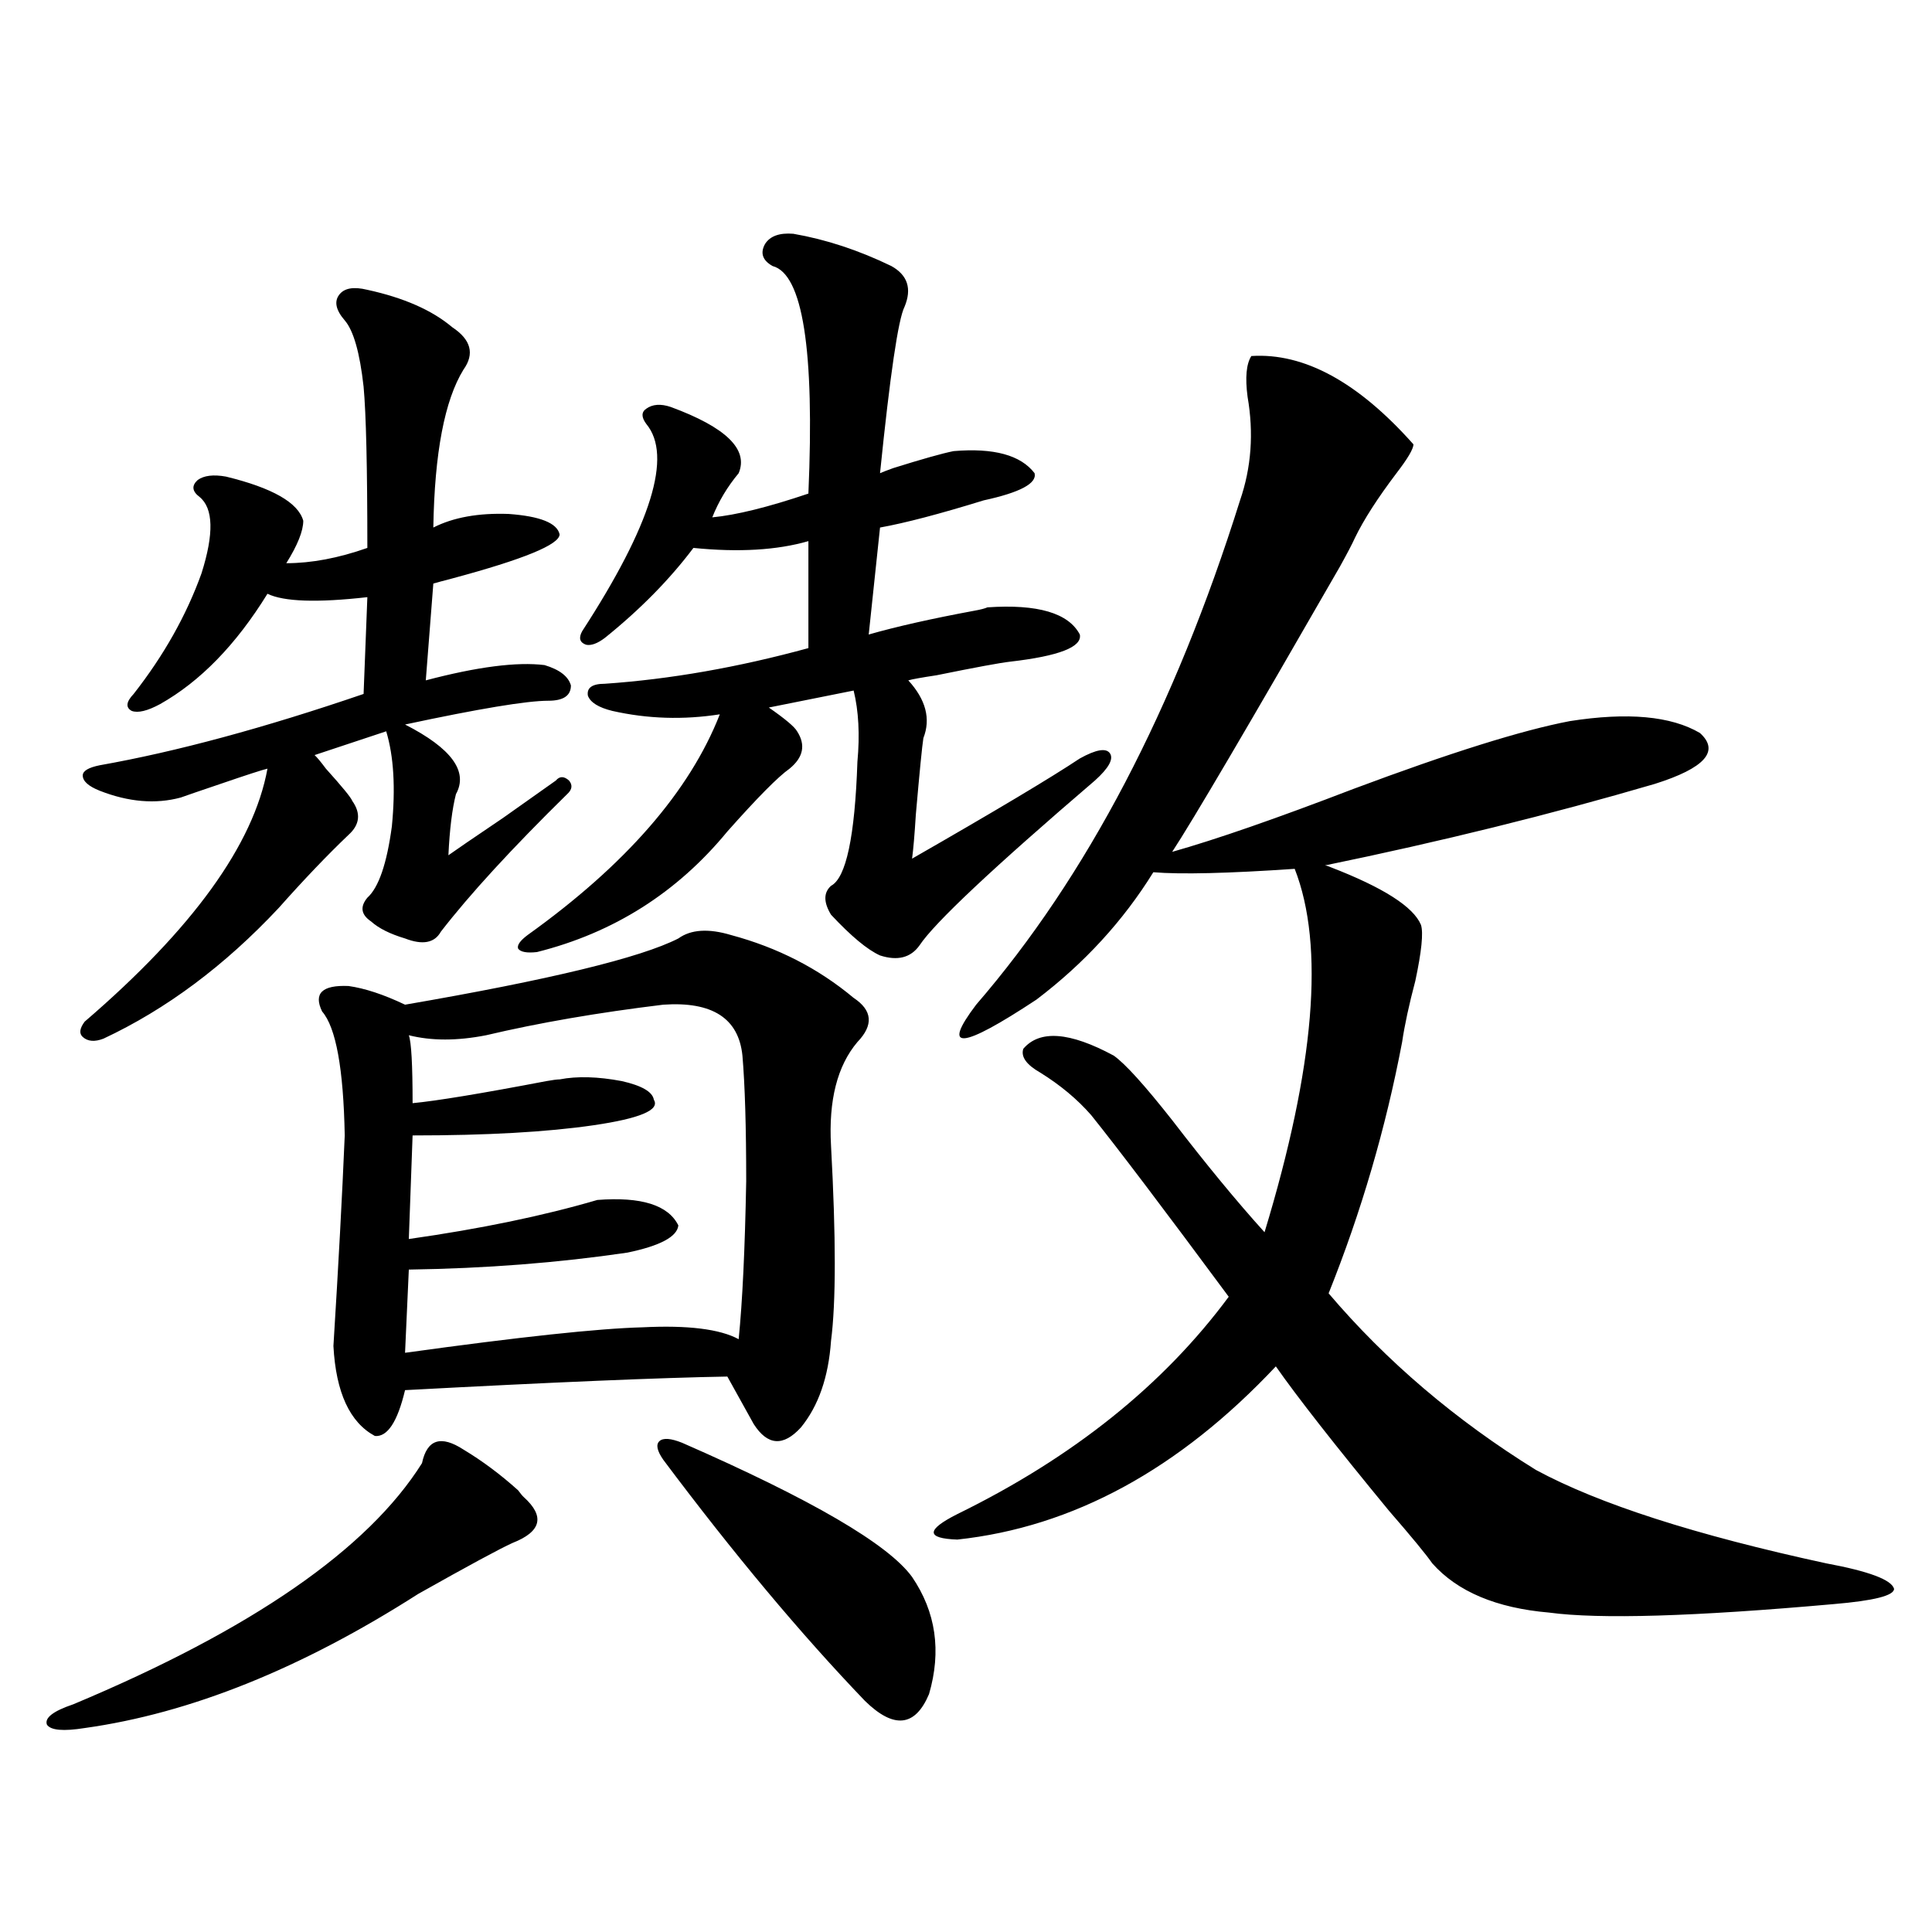 <?xml version="1.0" encoding="utf-8"?>
<!-- Generator: Adobe Illustrator 16.0.0, SVG Export Plug-In . SVG Version: 6.00 Build 0)  -->
<!DOCTYPE svg PUBLIC "-//W3C//DTD SVG 1.1//EN" "http://www.w3.org/Graphics/SVG/1.1/DTD/svg11.dtd">
<svg version="1.1" id="图层_1" xmlns="http://www.w3.org/2000/svg" xmlns:xlink="http://www.w3.org/1999/xlink" x="0px" y="0px"
	 width="1000px" height="1000px" viewBox="0 0 1000 1000" enable-background="new 0 0 1000 1000" xml:space="preserve">
<path d="M239.896,750.297c9.756,5.864,19.177,12.896,28.292,21.094c1.296,1.758,2.271,2.939,2.927,3.516
	c11.052,9.971,9.101,17.881-5.854,23.73c-6.509,2.939-22.773,11.729-48.779,26.367c-60.486,38.672-118.046,61.813-172.679,69.434
	c-11.066,1.758-17.561,1.168-19.512-1.758c-1.311-3.516,3.247-7.031,13.658-10.547c92.346-38.672,152.512-80.269,180.483-124.805
	C221.025,745.023,228.189,742.689,239.896,750.297z M190.142,150.004c18.856,4.106,33.49,10.547,43.901,19.336
	c9.756,6.455,11.707,13.774,5.854,21.973c-9.756,15.82-14.969,43.066-15.609,81.738c10.396-5.273,23.414-7.607,39.023-7.031
	c16.25,1.182,25.03,4.697,26.341,10.547c0,5.273-18.536,12.896-55.608,22.852c-4.558,1.182-7.805,2.061-9.756,2.637l-3.902,50.098
	c26.661-7.031,47.148-9.668,61.462-7.91c7.805,2.349,12.348,5.864,13.658,10.547c0,5.273-3.902,7.91-11.707,7.91
	c-11.066,0-35.776,4.106-74.145,12.305c24.055,12.305,32.835,24.321,26.341,36.035c-1.951,7.622-3.262,18.169-3.902,31.641
	c3.247-2.334,12.683-8.789,28.292-19.336c14.954-10.547,24.055-16.987,27.316-19.336c1.951-2.334,4.223-2.334,6.829,0
	c1.951,2.349,1.616,4.697-0.976,7.031c-28.627,28.125-50.41,51.855-65.364,71.191c-3.262,5.864-9.436,7.031-18.536,3.516
	c-7.805-2.334-13.658-5.273-17.561-8.789c-5.213-3.516-5.854-7.607-1.951-12.305c5.854-5.273,10.076-17.578,12.683-36.914
	c1.951-19.912,0.976-36.323-2.927-49.219l-37.072,12.305c1.296,1.182,3.247,3.516,5.854,7.031
	c8.445,9.38,13.003,14.941,13.658,16.699c4.543,6.455,3.902,12.305-1.951,17.578c-11.066,10.547-23.094,23.154-36.097,37.793
	c-27.972,29.883-58.215,52.446-90.729,67.676c-4.558,1.758-8.14,1.47-10.731-0.879c-1.951-1.758-1.631-4.395,0.976-7.91
	c55.929-48.037,87.468-91.694,94.632-130.957c-2.606,0.591-10.731,3.228-24.39,7.91c-10.411,3.516-17.24,5.864-20.487,7.031
	c-13.018,3.516-26.996,2.349-41.95-3.516c-5.854-2.334-8.78-4.971-8.78-7.91c0-2.334,2.927-4.092,8.78-5.273
	c39.664-7.031,85.196-19.336,136.582-36.914l1.951-50.098c-26.021,2.939-43.261,2.349-51.706-1.758
	c-16.265,26.367-34.801,45.415-55.608,57.129c-6.509,3.516-11.387,4.697-14.634,3.516c-3.262-1.758-2.927-4.683,0.976-8.789
	c15.609-19.912,27.316-40.718,35.121-62.402c6.494-20.503,6.174-33.687-0.976-39.551c-3.902-2.925-4.237-5.85-0.976-8.789
	c3.247-2.334,8.125-2.925,14.634-1.758c24.055,5.864,37.393,13.486,39.999,22.852c0,5.273-2.927,12.607-8.78,21.973
	c13.003,0,26.981-2.637,41.95-7.91c0-41.597-0.655-69.434-1.951-83.496c-1.951-17.578-5.213-29.004-9.756-34.277
	c-4.558-5.273-5.533-9.668-2.927-13.184C178.1,149.125,182.978,148.246,190.142,150.004z M351.113,485.746
	c6.494-4.683,15.609-5.273,27.316-1.758c24.055,6.455,45.197,17.29,63.413,32.52c9.756,6.455,10.396,14.063,1.951,22.852
	c-10.411,12.305-14.969,30.186-13.658,53.613c2.592,47.461,2.592,81.162,0,101.074c-1.311,18.76-6.509,33.701-15.609,44.824
	c-9.115,9.971-17.24,9.38-24.39-1.758l-13.658-24.609c-34.48,0.591-90.089,2.939-166.825,7.031
	c-3.902,16.411-9.115,24.321-15.609,23.73c-13.018-7.031-20.167-22.549-21.463-46.582c2.592-41.597,4.543-77.92,5.854-108.984
	c-0.655-34.565-4.558-55.947-11.707-64.16c-4.558-9.365,0-13.76,13.658-13.184c8.445,1.182,18.201,4.395,29.268,9.668
	C284.438,507.143,331.602,495.717,351.113,485.746z M343.309,520.023c-33.825,4.106-64.389,9.38-91.705,15.82
	c-14.969,2.939-28.292,2.939-39.999,0c1.296,3.516,1.951,15.244,1.951,35.156c12.348-1.167,35.441-4.971,69.267-11.426
	c3.247-0.576,5.519-0.879,6.829-0.879c9.101-1.758,19.832-1.455,32.194,0.879c10.396,2.349,15.93,5.576,16.585,9.668
	c3.247,5.273-7.164,9.668-31.219,13.184c-24.069,3.516-55.288,5.273-93.656,5.273l-1.951,53.613
	c37.072-5.273,69.587-12.002,97.559-20.215c22.759-1.758,36.737,2.637,41.95,13.184c-0.655,5.864-9.436,10.547-26.341,14.063
	c-35.776,5.273-73.504,8.213-113.168,8.789l-1.951,43.066c59.176-8.198,100.15-12.593,122.924-13.184
	c23.414-1.167,39.999,0.879,49.755,6.152c1.951-19.336,3.247-46.582,3.902-81.738c0-28.125-0.655-49.795-1.951-65.039
	C382.332,527.055,368.674,518.266,343.309,520.023z M410.624,121c16.905,2.939,33.811,8.501,50.73,16.699
	c8.445,4.697,10.731,11.729,6.829,21.094c-3.262,6.455-7.484,35.156-12.683,86.133c1.296-0.576,3.567-1.455,6.829-2.637
	c14.954-4.683,25.365-7.607,31.219-8.789c20.808-1.758,34.786,2.061,41.95,11.426c1.296,5.273-7.484,9.971-26.341,14.063
	c-22.773,7.031-40.654,11.729-53.657,14.063l-5.854,55.371c14.299-4.092,32.515-8.198,54.633-12.305
	c3.247-0.576,5.519-1.167,6.829-1.758c26.006-1.758,41.95,2.939,47.804,14.063c1.296,6.455-10.731,11.138-36.097,14.063
	c-5.213,0.591-17.896,2.939-38.048,7.031c-7.805,1.182-12.683,2.061-14.634,2.637c9.101,9.971,11.707,19.927,7.805,29.883
	c-0.655,4.106-1.951,17.29-3.902,39.551c-0.655,10.547-1.311,18.169-1.951,22.852c42.926-24.609,71.858-41.885,86.827-51.855
	c8.445-4.683,13.658-5.562,15.609-2.637c1.951,2.939-0.655,7.622-7.805,14.063c-52.682,45.127-82.925,73.54-90.729,85.254
	c-4.558,6.455-11.387,8.213-20.487,5.273c-6.509-2.925-14.969-9.956-25.365-21.094c-3.902-6.44-3.902-11.426,0-14.941
	c7.805-4.092,12.348-25.488,13.658-64.16c1.296-14.063,0.641-26.367-1.951-36.914l-43.901,8.789
	c8.445,5.864,13.323,9.971,14.634,12.305c4.543,7.031,3.247,13.486-3.902,19.336c-5.854,4.106-16.585,14.941-32.194,32.52
	c-26.021,31.641-58.87,52.446-98.534,62.402c-5.213,0.591-8.46,0-9.756-1.758c-0.655-1.758,0.976-4.092,4.878-7.031
	c50.73-36.323,83.9-74.404,99.51-114.258c-18.871,2.939-37.407,2.349-55.608-1.758c-7.164-1.758-11.387-4.395-12.683-7.91
	c-0.655-4.092,2.271-6.152,8.78-6.152c33.811-2.334,68.932-8.486,105.363-18.457v-55.371c-16.265,4.697-36.097,5.864-59.511,3.516
	c-12.362,16.411-27.651,31.943-45.853,46.582c-3.902,2.939-7.164,4.106-9.756,3.516c-3.262-1.167-3.902-3.516-1.951-7.031
	c35.762-55.068,46.828-90.815,33.17-107.227c-2.606-3.516-2.606-6.152,0-7.91c3.247-2.334,7.47-2.637,12.683-0.879
	c28.612,10.547,40.319,21.973,35.121,34.277c-5.854,7.031-10.411,14.653-13.658,22.852c12.348-1.167,28.933-5.273,49.755-12.305
	c3.247-74.404-2.927-113.667-18.536-117.773c-5.213-2.925-6.509-6.729-3.902-11.426C398.582,122.182,403.46,120.424,410.624,121z
	 M353.064,746.781c66.98,29.307,106.659,52.446,119.021,69.434c12.348,18.155,15.274,38.37,8.78,60.645
	c-7.164,16.988-18.216,18.155-33.17,3.516c-33.17-34.579-67.971-76.162-104.388-124.805c-3.262-4.683-3.902-7.91-1.951-9.668
	S347.211,744.447,353.064,746.781z M647.691,184.281c27.316-1.758,55.273,13.486,83.9,45.703c0,2.349-2.927,7.334-8.78,14.941
	c-9.756,12.896-16.92,24.033-21.463,33.398c-1.311,2.939-3.902,7.91-7.805,14.941c-47.483,82.617-76.431,131.836-86.827,147.656
	c22.759-6.44,53.978-17.275,93.656-32.52c50.075-18.745,87.468-30.459,112.192-35.156c29.908-4.683,52.347-2.637,67.315,6.152
	c10.396,9.38,2.592,18.169-23.414,26.367c-53.992,15.82-110.896,29.883-170.728,42.188c0.641,0,1.616,0.303,2.927,0.879
	c27.316,10.547,42.926,20.518,46.828,29.883c1.296,4.106,0.32,13.774-2.927,29.004c-3.262,12.305-5.533,22.852-6.829,31.641
	c-8.46,44.536-21.143,87.891-38.048,130.078c29.908,35.156,65.685,65.63,107.314,91.406c32.515,17.578,82.59,33.701,150.24,48.34
	c22.104,4.106,33.811,8.501,35.121,13.184c0,3.516-10.411,6.152-31.219,7.91c-72.193,6.441-121.308,7.91-147.313,4.395
	c-27.316-2.348-47.483-10.835-60.486-25.488c-3.262-4.683-10.731-13.76-22.438-27.246c-27.972-33.975-47.483-58.887-58.535-74.707
	c-50.09,53.325-105.043,83.208-164.874,89.648c-16.265-0.576-16.265-4.971,0-13.184c59.831-29.292,106.659-66.797,140.484-112.5
	c-33.825-45.703-57.56-77.041-71.218-94.043c-7.164-8.198-15.944-15.518-26.341-21.973c-7.164-4.092-10.091-8.198-8.78-12.305
	c8.445-9.956,24.055-8.789,46.828,3.516c5.854,4.106,15.93,15.244,30.243,33.398c17.561,22.852,33.49,42.188,47.804,58.008
	c26.006-85.542,31.219-148.232,15.609-188.086c-34.48,2.349-58.87,2.939-73.169,1.758c-15.609,25.2-35.776,47.173-60.486,65.918
	c-39.023,25.791-49.435,26.67-31.219,2.637c57.225-66.206,102.757-153.218,136.582-261.035c5.854-16.987,7.149-34.854,3.902-53.613
	C644.43,195.419,645.085,188.388,647.691,184.281z"/>
</svg>
